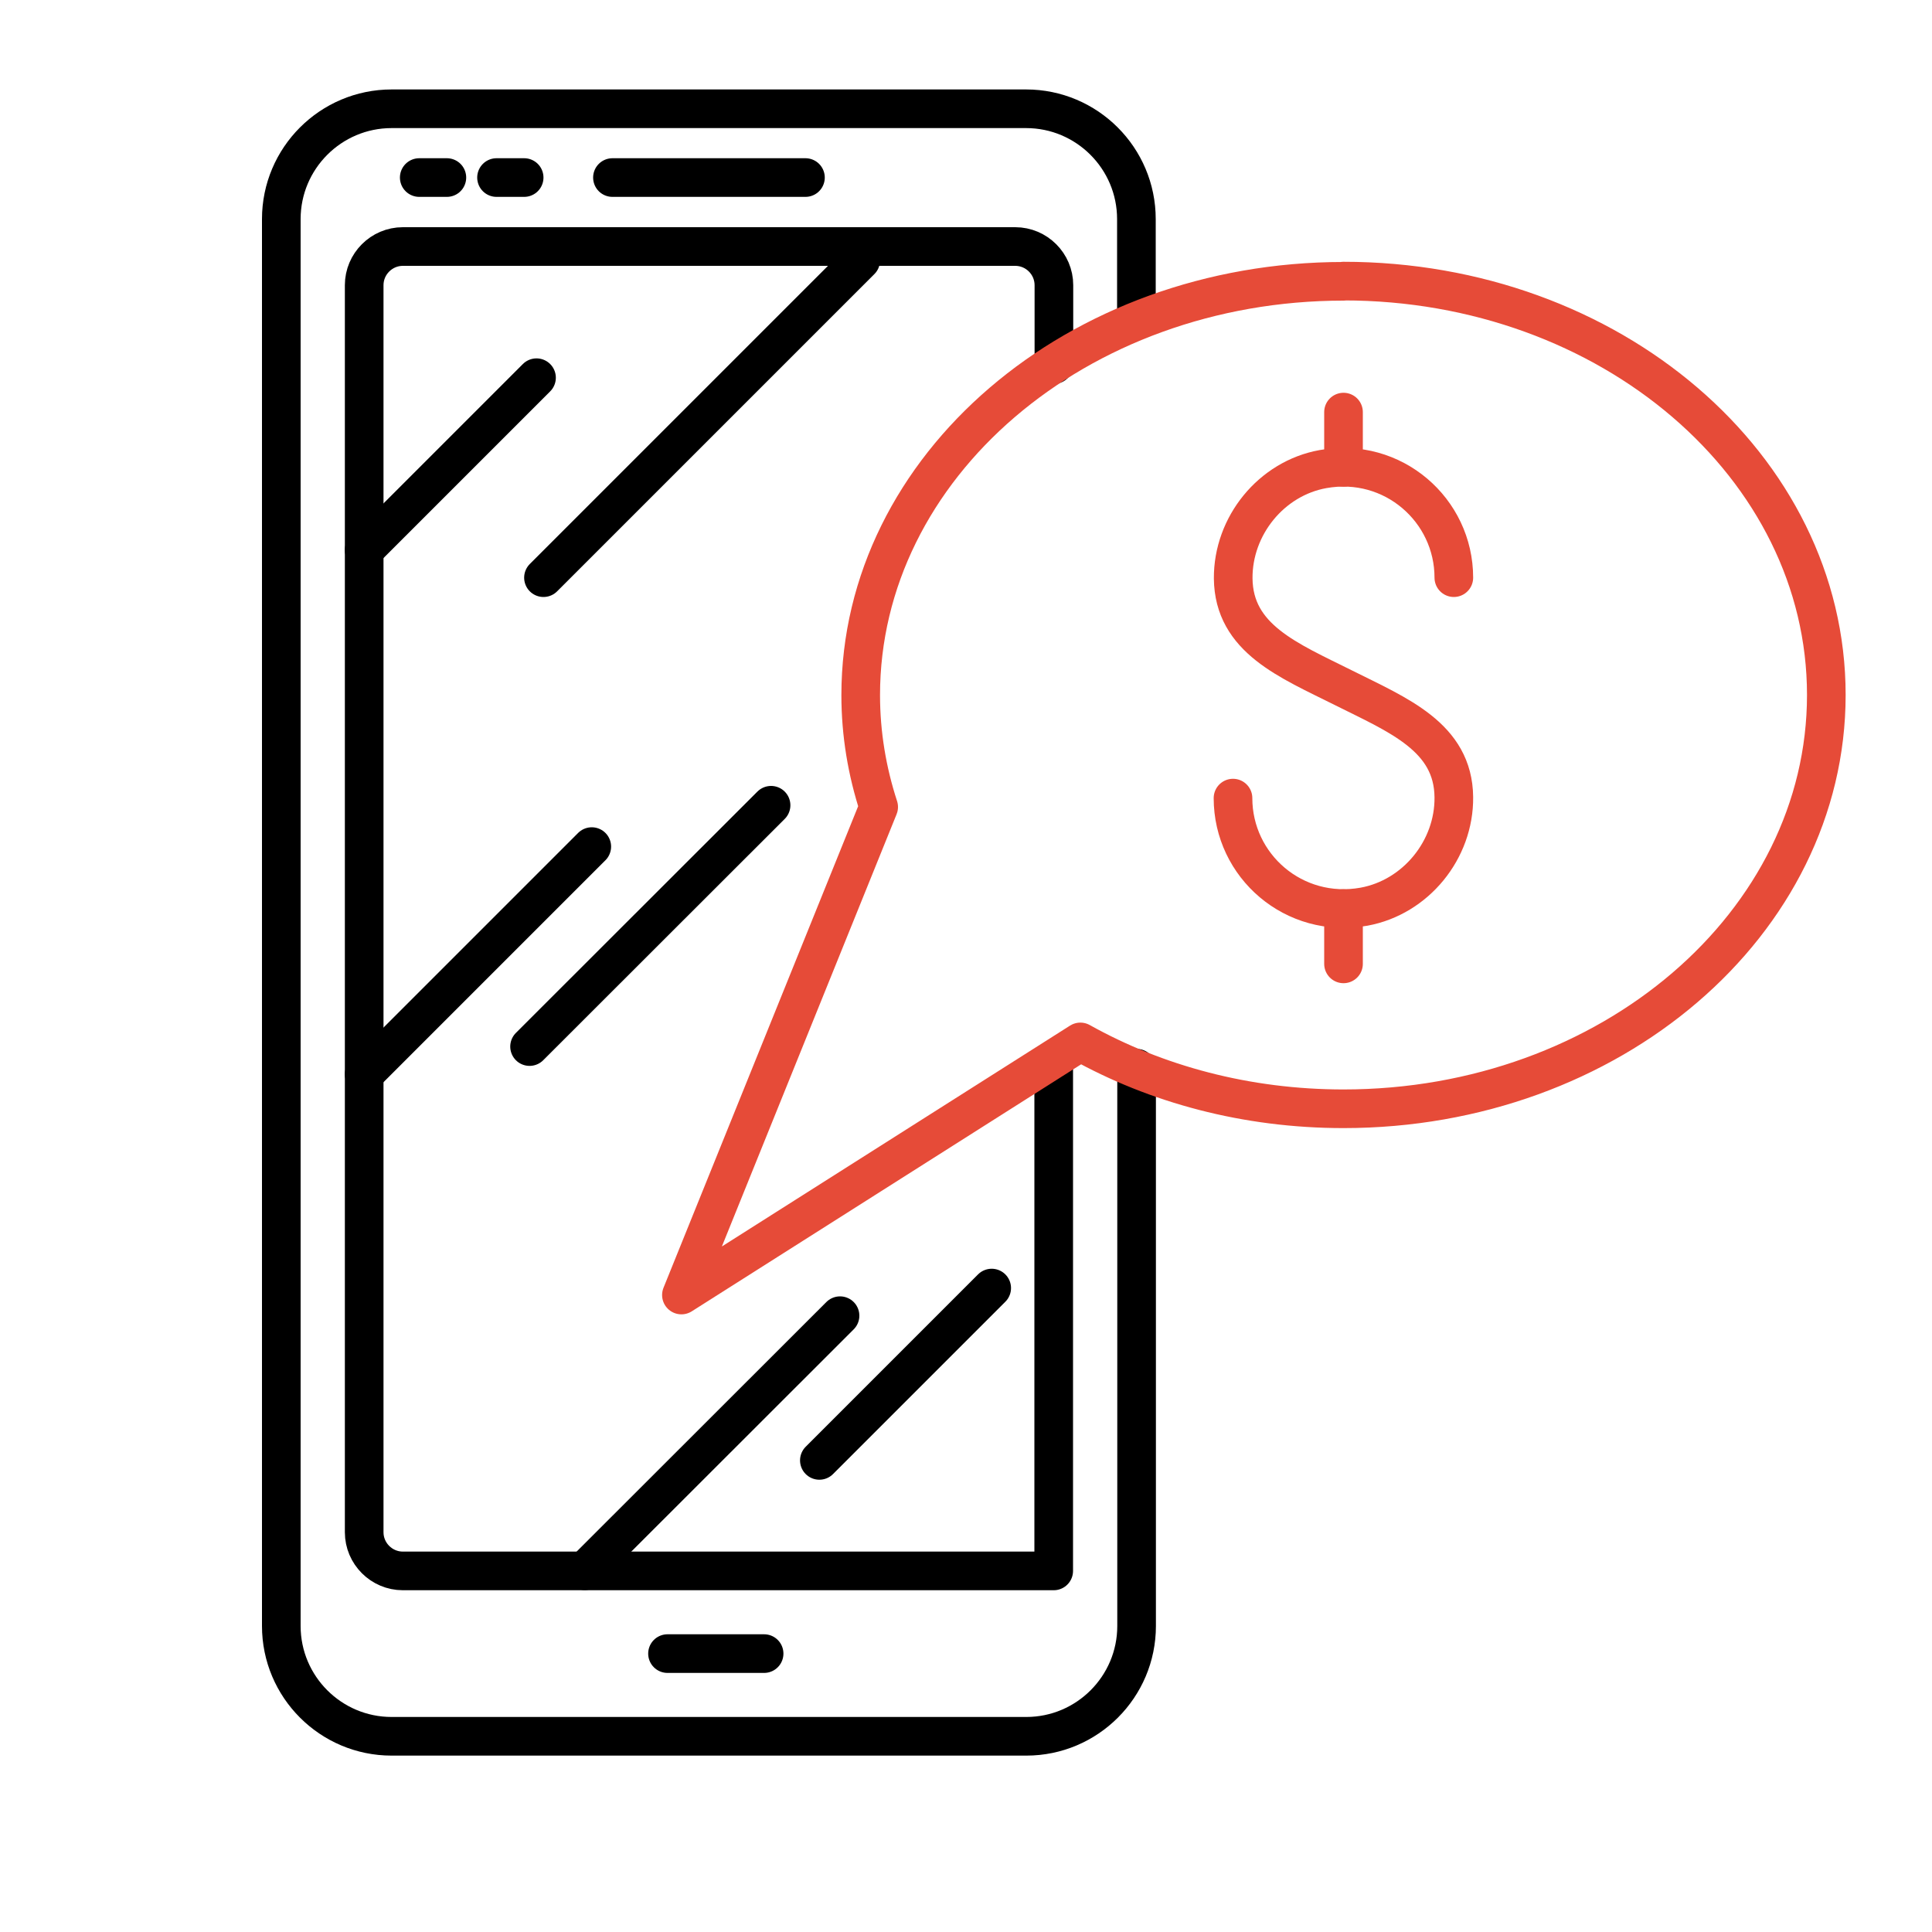 <?xml version="1.0" encoding="UTF-8"?> <svg xmlns="http://www.w3.org/2000/svg" viewBox="0 0 100 100"><defs><style> .cls-1 { stroke: #000; } .cls-1, .cls-2 { fill: none; stroke-linecap: round; stroke-linejoin: round; stroke-width: 2px; } .cls-2 { stroke: #e64b38; } </style></defs><g id="black-line"><g><g><path class="cls-1" d="m58.83,55.29v28.87c0,3.15-2.56,5.71-5.71,5.71H20.27c-3.15,0-5.71-2.56-5.71-5.71V11.34c0-3.15,2.56-5.71,5.71-5.71h32.84c3.15,0,5.71,2.56,5.71,5.71v5.09"></path><path class="cls-1" d="m54.54,54.89v26.42H20.85c-1.1,0-2-.9-2-2V14.76c0-1.1.9-2,2-2h31.7c1.1,0,2,.9,2,2v4.11"></path><g><line class="cls-1" x1="21.7" y1="9.19" x2="23.13" y2="9.19"></line><line class="cls-1" x1="25.7" y1="9.19" x2="27.13" y2="9.19"></line></g><line class="cls-1" x1="41.69" y1="9.19" x2="31.7" y2="9.19"></line><line class="cls-1" x1="34.55" y1="85.59" x2="39.55" y2="85.59"></line></g><g><line class="cls-1" x1="18.85" y1="28.47" x2="27.77" y2="19.55"></line><line class="cls-1" x1="44.55" y1="13.48" x2="28.13" y2="29.9"></line><line class="cls-1" x1="18.85" y1="55.6" x2="30.63" y2="43.82"></line><line class="cls-1" x1="27.41" y1="54.17" x2="39.91" y2="41.68"></line><line class="cls-1" x1="30.27" y1="81.3" x2="43.48" y2="68.1"></line><line class="cls-1" x1="42.41" y1="75.59" x2="51.33" y2="66.67"></line></g></g></g><g id="red"><g><g><path class="cls-2" d="m75.25,29.9c0-3.5-3.15-6.27-6.77-5.62-2.68.48-4.67,2.94-4.65,5.66.03,3.12,2.87,4.24,5.71,5.66,2.84,1.42,5.68,2.55,5.71,5.66.03,2.72-1.97,5.18-4.65,5.67-3.62.65-6.78-2.11-6.78-5.62"></path><line class="cls-2" x1="69.54" y1="24.19" x2="69.54" y2="21.33"></line><line class="cls-2" x1="69.54" y1="49.89" x2="69.54" y2="47.03"></line></g><path class="cls-2" d="m69.54,14.56c-13.8,0-24.99,9.59-24.99,21.42,0,2.01.33,3.95.93,5.79l-10.21,25.26,20.65-13.1c3.92,2.19,8.59,3.46,13.62,3.46,13.8,0,24.99-9.59,24.99-21.42s-11.19-21.42-24.99-21.42Z"></path></g></g></svg> 